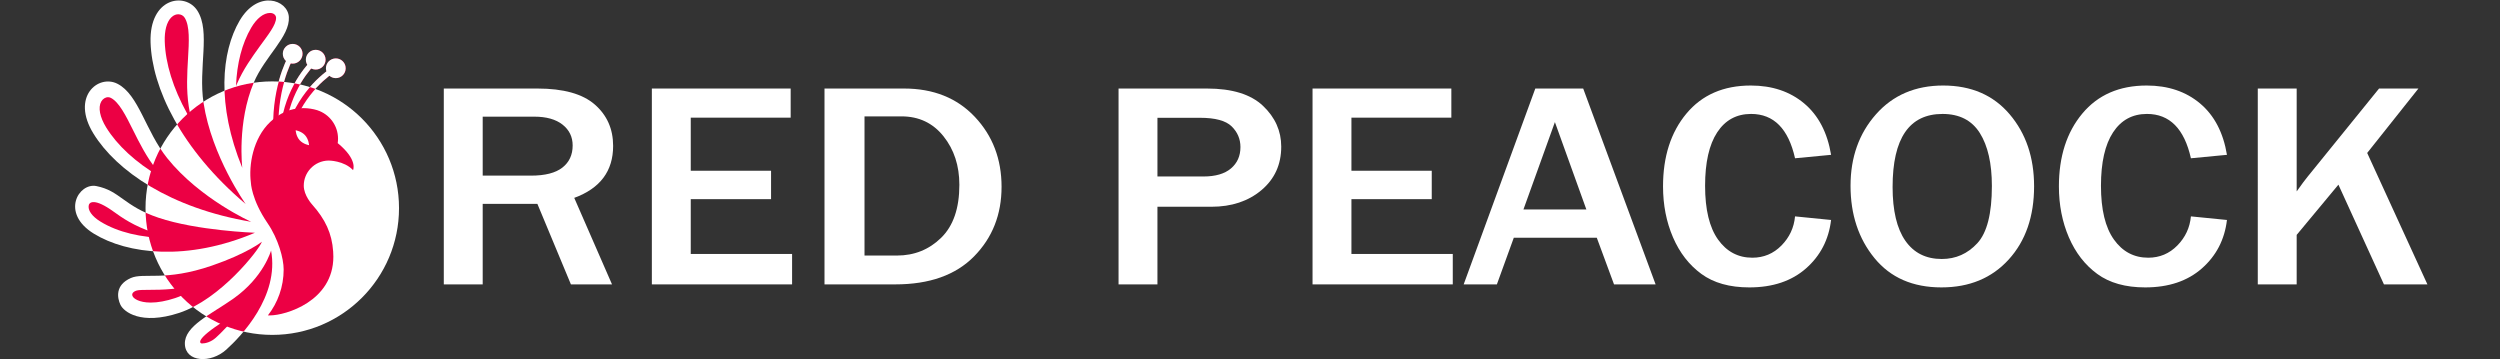 <?xml version="1.0" encoding="utf-8"?>
<!-- Generator: Adobe Illustrator 16.0.0, SVG Export Plug-In . SVG Version: 6.00 Build 0)  -->
<!DOCTYPE svg PUBLIC "-//W3C//DTD SVG 1.1//EN" "http://www.w3.org/Graphics/SVG/1.1/DTD/svg11.dtd">
<svg version="1.1" id="圖層_1" xmlns="http://www.w3.org/2000/svg" xmlns:xlink="http://www.w3.org/1999/xlink" x="0px" y="0px"
	 width="369px" height="53px" viewBox="0 0 369 53" enable-background="new 0 0 369 53" xml:space="preserve">
<rect x="0" y="0" width="369" height="53" fill="#333333" stroke="none"/>
<g>
	<path fill="#FFFFFF" d="M90.334,41.976h-6.067L79.32,30.095h-8.074v11.881h-5.741V13.067H79.32c3.842,0,6.666,0.787,8.471,2.361
		c1.804,1.574,2.707,3.611,2.707,6.11c0,3.713-1.914,6.268-5.74,7.667L90.334,41.976z M71.246,25.922h7.14
		c2.069,0,3.609-0.395,4.621-1.186c1.011-0.791,1.517-1.877,1.517-3.261c0-1.271-0.498-2.298-1.493-3.082
		c-0.996-0.784-2.388-1.175-4.177-1.175h-7.607V25.922z"/>
	<path fill="#FFFFFF" d="M116.912,41.976H96.214V13.067h20.488v4.299h-14.748v7.836h11.854v4.193h-11.854v8.09h14.958V41.976z"/>
	<path fill="#FFFFFF" d="M121.696,41.976V13.067h11.737c4.34,0,7.825,1.395,10.454,4.183c2.629,2.789,3.943,6.23,3.943,10.324
		c0,4.095-1.353,7.519-4.06,10.271s-6.581,4.13-11.621,4.13H121.696z M127.6,37.719h4.784c2.566,0,4.745-0.875,6.534-2.626
		c1.789-1.751,2.684-4.355,2.684-7.815c0-2.823-0.782-5.212-2.345-7.168c-1.563-1.955-3.629-2.933-6.195-2.933h-5.46V37.719z"/>
	<path fill="#FFFFFF" d="M170.839,41.976h-5.741V13.067h13.044c3.719,0,6.476,0.851,8.273,2.552c1.797,1.702,2.695,3.71,2.695,6.025
		c0,2.64-0.973,4.779-2.917,6.417c-1.945,1.638-4.411,2.456-7.398,2.456h-7.957V41.976z M170.839,26.049h6.791
		c1.773,0,3.127-0.395,4.06-1.186c0.934-0.791,1.4-1.843,1.4-3.156c0-1.186-0.432-2.203-1.295-3.05s-2.423-1.271-4.679-1.271h-6.277
		V26.049z"/>
	<path fill="#FFFFFF" d="M214.429,41.976h-20.698V13.067h20.488v4.299h-14.748v7.836h11.854v4.193h-11.854v8.09h14.958V41.976z"/>
	<path fill="#FFFFFF" d="M244.368,41.976h-6.138l-2.543-6.883h-12.251l-2.497,6.883h-4.9l10.571-28.908h7.07L244.368,41.976z
		 M234.148,30.92l-4.644-12.897l-4.644,12.897H234.148z"/>
	<path fill="#FFFFFF" d="M264.948,31.938l5.32,0.529c-0.343,2.895-1.575,5.276-3.698,7.147c-2.124,1.871-4.912,2.806-8.366,2.806
		c-2.909,0-5.27-0.663-7.082-1.99s-3.208-3.127-4.188-5.4c-0.979-2.273-1.47-4.779-1.47-7.519c0-4.405,1.15-7.987,3.453-10.748
		c2.303-2.76,5.468-4.14,9.497-4.14c3.158,0,5.787,0.882,7.888,2.647c2.1,1.765,3.422,4.292,3.967,7.582l-5.32,0.508
		c-0.98-4.363-3.143-6.544-6.487-6.544c-2.146,0-3.815,0.907-5.005,2.721c-1.19,1.814-1.785,4.444-1.785,7.889
		c0,3.502,0.638,6.146,1.913,7.932s2.964,2.679,5.063,2.679c1.681,0,3.111-0.6,4.294-1.8
		C264.123,35.036,264.793,33.604,264.948,31.938z"/>
	<path fill="#FFFFFF" d="M286.557,42.42c-4.231,0-7.525-1.439-9.882-4.32c-2.357-2.88-3.535-6.438-3.535-10.674
		c0-4.207,1.252-7.726,3.757-10.557c2.504-2.831,5.811-4.246,9.917-4.246c4.138,0,7.409,1.416,9.813,4.246
		c2.403,2.831,3.605,6.372,3.605,10.622c0,4.461-1.249,8.065-3.745,10.811C293.99,41.048,290.68,42.42,286.557,42.42z
		 M286.604,38.227c2.069,0,3.819-0.775,5.25-2.329c1.432-1.553,2.147-4.37,2.147-8.45c0-3.318-0.592-5.919-1.773-7.804
		c-1.183-1.885-3.019-2.827-5.507-2.827c-4.916,0-7.374,3.593-7.374,10.78c0,3.487,0.626,6.131,1.878,7.931
		C282.477,37.327,284.271,38.227,286.604,38.227z"/>
	<path fill="#FFFFFF" d="M323.379,31.938l5.32,0.529c-0.343,2.895-1.575,5.276-3.698,7.147c-2.124,1.871-4.912,2.806-8.366,2.806
		c-2.909,0-5.27-0.663-7.082-1.99s-3.208-3.127-4.188-5.4c-0.979-2.273-1.47-4.779-1.47-7.519c0-4.405,1.15-7.987,3.453-10.748
		c2.303-2.76,5.468-4.14,9.497-4.14c3.158,0,5.787,0.882,7.888,2.647c2.1,1.765,3.422,4.292,3.967,7.582l-5.32,0.508
		c-0.98-4.363-3.143-6.544-6.487-6.544c-2.146,0-3.815,0.907-5.005,2.721c-1.19,1.814-1.785,4.444-1.785,7.889
		c0,3.502,0.638,6.146,1.913,7.932s2.964,2.679,5.063,2.679c1.681,0,3.111-0.6,4.294-1.8
		C322.554,35.036,323.224,33.604,323.379,31.938z"/>
	<path fill="#FFFFFF" d="M358.287,41.976h-6.417l-6.72-14.719l-6.161,7.412v7.307h-5.74V13.067h5.74v15.185
		c0.731-1.03,1.261-1.744,1.587-2.139l10.571-13.046h5.81l-7.561,9.509L358.287,41.976z"/>
</g>
<g>
	<circle fill="#FFFFFF" cx="40.187" cy="30.722" r="18.708"/>
	<circle fill="#EC0044" cx="43.219" cy="7.937" r="1.456"/>
	<circle fill="#EC0044" cx="46.618" cy="8.81" r="1.456"/>
	<circle fill="#EC0044" cx="49.584" cy="10.076" r="1.456"/>
	<path fill="#EC0044" d="M41.098,17.769l-0.773-0.021c0.172-6.212,2.471-9.866,2.569-10.019l0.651,0.418l-0.326-0.209l0.326,0.209
		C43.523,8.182,41.265,11.786,41.098,17.769z"/>
	<path fill="#EC0044" d="M42.526,16.942l-0.754-0.175c1.227-5.277,4.489-8.133,4.627-8.251l0.505,0.586L46.651,8.81l0.253,0.292
		C46.872,9.13,43.693,11.924,42.526,16.942z"/>
	<path fill="#EC0044" d="M43.914,17.085l-0.699-0.331c2.316-4.896,6.107-6.998,6.269-7.084l0.368,0.68l-0.184-0.34l0.184,0.34
		C49.817,10.37,46.118,12.428,43.914,17.085z"/>
	<path fill="#FFFFFF" d="M40.009,36.973c0,0-1.067,3.93-5.559,7.104c-3.287,2.324-7.265,4.033-7.162,6.717
		c0.103,2.685,3.827,2.874,6.109,0.813C35.573,49.645,41.26,43.761,40.009,36.973z"/>
	<path fill="#FFFFFF" d="M38.659,35.679c0,0-2.171,1.734-7.377,3.523c-6.939,2.388-10.067,0.99-11.975,1.837
		c-2.327,1.031-2.017,2.917-1.53,3.947c0.487,1.029,3.016,3.051,8.663,1.199C32.498,44.197,38.203,36.938,38.659,35.679z"/>
	<path fill="#FFFFFF" d="M37.631,34.354c0,0-8.528-0.295-14.247-2.22c-5.136-1.729-5.652-3.974-9.163-4.671
		c-2.61-0.519-5.326,3.979-0.37,7.025C18.807,37.533,27.643,38.586,37.631,34.354z"/>
	<path fill="#FFFFFF" d="M37.079,32.74c0,0-7.56-3.369-12.397-9.395c-3.2-3.987-4.191-9.373-7.348-10.981
		c-2.833-1.443-6.902,1.914-3.529,7.374C17.176,25.201,25.099,30.717,37.079,32.74z"/>
	<path fill="#FFFFFF" d="M36.264,30.119c0,0-4.998-6.991-6.216-14.904C29.242,9.979,31.113,4.669,29.13,1.57
		c-1.781-2.779-7.113-1.948-6.907,4.689S26.652,21.988,36.264,30.119z"/>
	<path fill="#FFFFFF" d="M35.76,24.773c0,0-0.788-6.706,1.695-12.581c1.643-3.888,5.354-6.791,5.181-9.674
		c-0.156-2.586-4.568-4.079-7.271,0.533C32.662,7.663,31.956,15.504,35.76,24.773z"/>
	<path fill="#EC0044" d="M49.846,21.127c0.031-0.213,0.048-0.432,0.048-0.654c0-1.96-1.278-3.621-3.046-4.197l0.002-0.005
		c-0.663-0.202-1.365-0.312-2.092-0.312c-1.943,0-3.563,0.793-4.868,2.035c-2.588,2.458-3.188,6.446-2.864,8.92
		c0,0,0.053,2.5,2.472,6.035c1.587,2.319,2.37,5.213,2.37,6.83c0,2.552-0.868,4.9-2.323,6.768c0.105,0.003,0.211,0.005,0.316,0.005
		c2.277,0,9.342-2.073,9.342-8.669c0-0.248-0.01-0.494-0.027-0.74c-0.179-2.703-1.167-4.782-3.111-6.963
		c0.007,0-1.229-1.318-1.229-2.778c0-0.978,0.379-1.867,0.998-2.529c0.667-0.713,1.611-1.163,2.663-1.176
		c0,0,2.261-0.015,3.613,1.412C52.11,25.107,52.869,23.601,49.846,21.127z"/>
	<path fill="#EC0044" d="M46.997,22.965c0,0-2.027-0.313-3.337-1.768c-1.308-1.456-1.401-3.506-1.401-3.506s2.028,0.312,3.336,1.768
		S46.997,22.965,46.997,22.965z"/>
	<path fill="#FFFFFF" d="M45.616,21.428c0,0-0.846-0.13-1.392-0.737c-0.545-0.607-0.584-1.463-0.584-1.463s0.845,0.13,1.392,0.738
		C45.577,20.573,45.616,21.428,45.616,21.428z"/>
	<path fill="#EC0044" d="M29.801,50.697c-0.228,0-1.284-0.436,3.481-3.439c0.68-0.429,1.376-0.873,2.068-1.346
		c-1.313,1.865-2.761,3.272-3.5,3.938C31.159,50.476,30.339,50.697,29.801,50.697L29.801,50.697z"/>
	<path fill="#EC0044" d="M22.258,44.66c-1.81,0-2.471-0.65-2.573-0.766c-0.445-0.531,0.049-0.887,0.512-1.017
		c0.314-0.089,1.056-0.092,1.903-0.095c1.766-0.007,4.283-0.016,7.844-0.97c-1.312,0.938-2.706,1.729-4.099,2.187
		C24.511,44.438,23.304,44.66,22.258,44.66L22.258,44.66z"/>
	<path fill="#EC0044" d="M24.683,35.115c-3.829,0-7.327-0.854-9.849-2.404c-1.273-0.783-1.918-1.701-1.725-2.457
		c0.106-0.418,0.874-1.02,3.621,0.957c1.323,0.951,2.977,2.127,5.968,3.134c0.849,0.286,1.75,0.539,2.673,0.761
		C25.142,35.111,24.913,35.115,24.683,35.115L24.683,35.115z"/>
	<path fill="#EC0044" d="M24.391,26.534c-0.294-0.164-0.586-0.33-0.872-0.5c-3.496-2.074-6.209-4.572-7.845-7.222
		c-0.941-1.526-1.217-2.951-0.736-3.812c0.224-0.402,0.612-0.653,1.011-0.653c0.142,0,0.279,0.033,0.408,0.099
		c1.22,0.621,2.221,2.631,3.282,4.76c0.932,1.871,1.987,3.991,3.508,5.885C23.548,25.588,23.963,26.069,24.391,26.534z"/>
	<path fill="#EC0044" d="M28.291,17.913c-0.235-0.389-0.46-0.779-0.678-1.17c-2.056-3.708-3.195-7.38-3.295-10.62
		c-0.05-1.599,0.285-2.853,0.94-3.53c0.39-0.402,0.788-0.486,1.053-0.486c0.395,0,0.736,0.181,0.939,0.498
		c0.788,1.231,0.65,3.564,0.502,6.034c-0.127,2.151-0.272,4.587,0.109,7.064C27.976,16.45,28.122,17.187,28.291,17.913z"/>
	<path fill="#EC0044" d="M34.834,12.714c0.125-3.355,0.893-6.318,2.235-8.608c0.818-1.395,1.835-2.195,2.791-2.195
		c0.544,0,0.893,0.335,0.89,0.738c-0.006,1.042-1.17,2.474-2.376,4.146c-1.177,1.633-2.513,3.484-3.42,5.633
		C34.911,12.523,34.872,12.619,34.834,12.714z"/>
	<g>
		<defs>
			<path id="SVGID_1_" d="M40.303,12.014c0,0,3.668-0.09,7.205,1.496l3.831-0.9c0,0,0.716-3.014,0.631-3.31
				c-0.084-0.295-0.294-1.243-1.053-1.707c-0.76-0.464-5.859-2.761-7.102-2.866c-1.244-0.105-3.289,0.422-3.773,0.864
				C39.557,6.034,40.303,12.014,40.303,12.014z"/>
		</defs>
		<clipPath id="SVGID_2_">
			<use xlink:href="#SVGID_1_"  overflow="visible"/>
		</clipPath>
		<circle clip-path="url(#SVGID_2_)" fill="#FFFFFF" cx="43.198" cy="7.937" r="1.456"/>
		<circle clip-path="url(#SVGID_2_)" fill="#FFFFFF" cx="46.598" cy="8.81" r="1.456"/>
		<circle clip-path="url(#SVGID_2_)" fill="#FFFFFF" cx="49.563" cy="10.076" r="1.457"/>
		<path clip-path="url(#SVGID_2_)" fill="#FFFFFF" d="M41.077,17.769l-0.773-0.021c0.173-6.212,2.472-9.866,2.569-10.019
			l0.652,0.418l-0.327-0.209l0.327,0.209C43.502,8.182,41.245,11.786,41.077,17.769z"/>
		<path clip-path="url(#SVGID_2_)" fill="#FFFFFF" d="M42.504,16.942l-0.753-0.175c1.228-5.277,4.488-8.133,4.625-8.251l0.506,0.586
			L46.63,8.81l0.252,0.292C46.851,9.13,43.673,11.924,42.504,16.942z"/>
		<path clip-path="url(#SVGID_2_)" fill="#FFFFFF" d="M43.893,17.085l-0.699-0.331c2.317-4.896,6.108-6.998,6.268-7.084l0.371,0.68
			l-0.186-0.34l0.186,0.34C49.796,10.37,46.097,12.428,43.893,17.085z"/>
	</g>
	<g>
		<defs>
			<circle id="SVGID_3_" cx="40.187" cy="30.722" r="18.708"/>
		</defs>
		<clipPath id="SVGID_4_">
			<use xlink:href="#SVGID_3_"  overflow="visible"/>
		</clipPath>
		<path clip-path="url(#SVGID_4_)" fill="#EC0044" d="M40.009,36.973c0,0-1.067,3.93-5.559,7.104
			c-3.287,2.324-7.265,4.033-7.162,6.717c0.103,2.685,3.827,2.874,6.109,0.813C35.573,49.645,41.26,43.761,40.009,36.973z"/>
		<path clip-path="url(#SVGID_4_)" fill="#EC0044" d="M38.659,35.679c0,0-2.171,1.734-7.377,3.523
			c-6.939,2.388-10.067,0.99-11.975,1.837c-2.327,1.031-2.017,2.917-1.53,3.947c0.487,1.029,3.016,3.051,8.663,1.199
			C32.498,44.197,38.203,36.938,38.659,35.679z"/>
		<path clip-path="url(#SVGID_4_)" fill="#EC0044" d="M37.631,34.354c0,0-8.528-0.295-14.247-2.22
			c-5.136-1.729-5.652-3.974-9.163-4.671c-2.61-0.519-5.326,3.979-0.37,7.025C18.807,37.533,27.643,38.586,37.631,34.354z"/>
		<path clip-path="url(#SVGID_4_)" fill="#EC0044" d="M37.079,32.74c0,0-7.56-3.369-12.397-9.395
			c-3.2-3.987-4.191-9.373-7.348-10.981c-2.833-1.443-6.902,1.914-3.529,7.374C17.176,25.201,25.099,30.717,37.079,32.74z"/>
		<path clip-path="url(#SVGID_4_)" fill="#EC0044" d="M36.264,30.119c0,0-4.998-6.991-6.216-14.904
			C29.242,9.979,31.113,4.669,29.13,1.57c-1.781-2.779-7.113-1.948-6.907,4.689S26.652,21.988,36.264,30.119z"/>
		<path clip-path="url(#SVGID_4_)" fill="#EC0044" d="M35.76,24.773c0,0-0.788-6.706,1.695-12.581
			c1.643-3.888,5.354-6.791,5.181-9.674c-0.156-2.586-4.568-4.079-7.271,0.533C32.662,7.663,31.956,15.504,35.76,24.773z"/>
		<path clip-path="url(#SVGID_4_)" fill="#EC0044" d="M29.801,50.697c-0.228,0-1.284-0.436,3.481-3.439
			c0.68-0.429,1.376-0.873,2.068-1.346c-1.313,1.865-2.761,3.272-3.5,3.938C31.159,50.476,30.339,50.697,29.801,50.697
			L29.801,50.697z"/>
		<path clip-path="url(#SVGID_4_)" fill="#EC0044" d="M22.258,44.66c-1.81,0-2.471-0.65-2.573-0.766
			c-0.445-0.531,0.049-0.887,0.512-1.017c0.314-0.089,1.056-0.092,1.903-0.095c1.766-0.007,4.283-0.016,7.844-0.97
			c-1.312,0.938-2.706,1.729-4.099,2.187C24.511,44.438,23.304,44.66,22.258,44.66L22.258,44.66z"/>
		<path clip-path="url(#SVGID_4_)" fill="#EC0044" d="M24.683,35.115c-3.829,0-7.327-0.854-9.849-2.404
			c-1.273-0.783-1.918-1.701-1.725-2.457c0.106-0.418,0.874-1.02,3.621,0.957c1.323,0.951,2.977,2.127,5.968,3.134
			c0.849,0.286,1.75,0.539,2.673,0.761C25.142,35.111,24.913,35.115,24.683,35.115L24.683,35.115z"/>
		<path clip-path="url(#SVGID_4_)" fill="#EC0044" d="M24.391,26.534c-0.294-0.164-0.586-0.33-0.872-0.5
			c-3.496-2.074-6.209-4.572-7.845-7.222c-0.941-1.526-1.217-2.951-0.736-3.812c0.224-0.402,0.612-0.653,1.011-0.653
			c0.142,0,0.279,0.033,0.408,0.099c1.22,0.621,2.221,2.631,3.282,4.76c0.932,1.871,1.987,3.991,3.508,5.885
			C23.548,25.588,23.963,26.069,24.391,26.534z"/>
		<path clip-path="url(#SVGID_4_)" fill="#EC0044" d="M28.291,17.913c-0.235-0.389-0.46-0.779-0.678-1.17
			c-2.056-3.708-3.195-7.38-3.295-10.62c-0.05-1.599,0.285-2.853,0.94-3.53c0.39-0.402,0.788-0.486,1.053-0.486
			c0.395,0,0.736,0.181,0.939,0.498c0.788,1.231,0.65,3.564,0.502,6.034c-0.127,2.151-0.272,4.587,0.109,7.064
			C27.976,16.45,28.122,17.187,28.291,17.913z"/>
		<path clip-path="url(#SVGID_4_)" fill="#EC0044" d="M34.834,12.714c0.125-3.355,0.893-6.318,2.235-8.608
			c0.818-1.395,1.835-2.195,2.791-2.195c0.544,0,0.893,0.335,0.89,0.738c-0.006,1.042-1.17,2.474-2.376,4.146
			c-1.177,1.633-2.513,3.484-3.42,5.633C34.911,12.523,34.872,12.619,34.834,12.714z"/>
	</g>
</g>
</svg>
